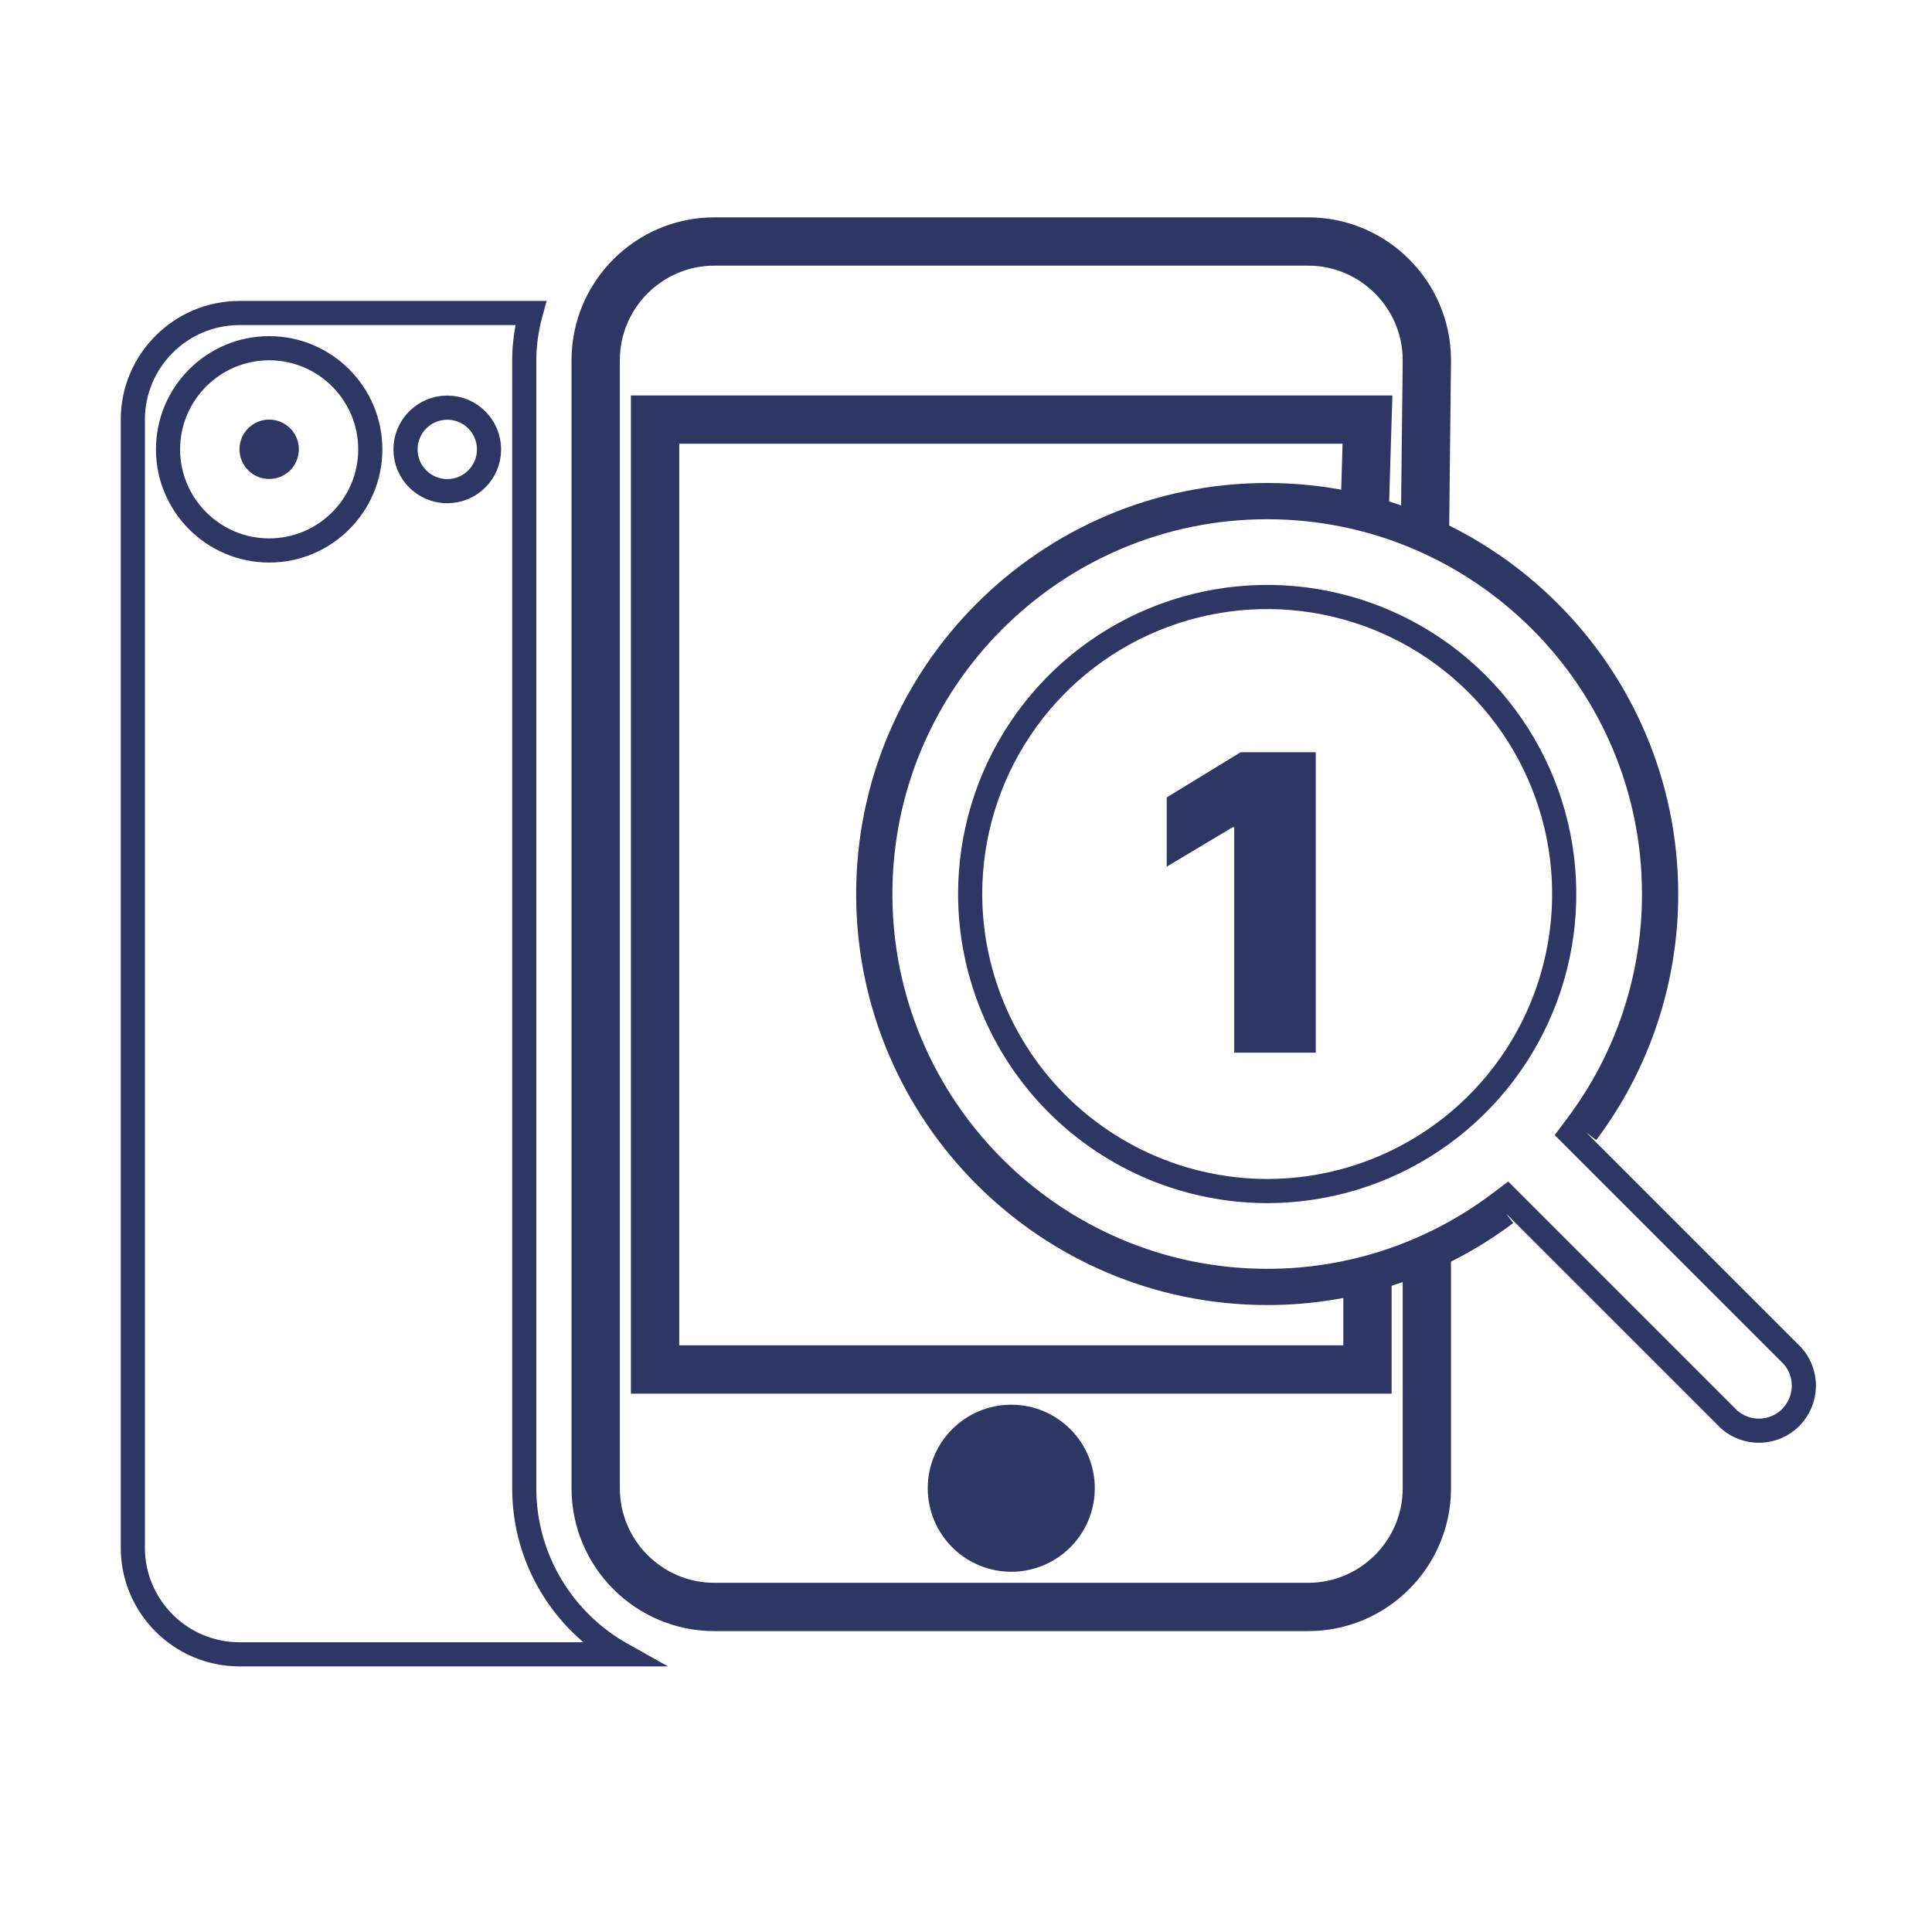 <svg width="80" height="80" viewBox="0 0 80 80" fill="none" xmlns="http://www.w3.org/2000/svg">
<path d="M11.146 19.833C11.825 19.833 12.375 19.283 12.375 18.604C12.375 17.925 11.825 17.375 11.146 17.375C10.467 17.375 9.917 17.925 9.917 18.604C9.917 19.283 10.467 19.833 11.146 19.833Z" fill="#2E3663"/>
<path d="M59.583 14.922V14.917C59.583 11.929 57.154 9.5 54.166 9.5H29.583C26.596 9.5 24.166 11.929 24.166 14.917V61.624C24.166 64.612 26.596 67.041 29.583 67.041H54.166C57.154 67.041 59.583 64.612 59.583 61.624V51.5H59.5L59 52H58.21L56.913 52.742H56.502H56.124V56.208H27.625V17.875H56.109L56 21.485L56.004 21.346H56.5L59 22L59.504 22.189L59.5 22.506L59.583 14.922ZM56.624 57.208H57.124V56.708V52.85L58.171 52.47L58.191 52.463L58.21 52.454L58.583 52.282V61.624C58.583 64.06 56.601 66.041 54.166 66.041H29.583C27.148 66.041 25.166 64.06 25.166 61.624V14.917C25.166 12.481 27.148 10.5 29.583 10.5H54.166C56.601 10.5 58.581 12.48 58.583 14.914V14.917L58.508 21.765L57.01 21.166L57.124 17.39L57.14 16.875H56.624H27.125H26.625V17.375V56.708V57.208H27.125H56.624ZM38.916 61.624C38.916 63.257 40.242 64.583 41.875 64.583C43.508 64.583 44.833 63.257 44.833 61.624C44.833 59.991 43.508 58.666 41.875 58.666C40.242 58.666 38.916 59.991 38.916 61.624Z" fill="#2E3663" stroke="#2E3663"/>
<path d="M21.708 61.627C21.708 64.577 23.338 67.153 25.745 68.502H9.917C7.481 68.502 5.5 66.521 5.5 64.085V17.378C5.5 14.942 7.481 12.961 9.917 12.961H21.979C21.811 13.581 21.708 14.235 21.708 14.919V61.627ZM6.958 18.607C6.958 20.916 8.837 22.794 11.146 22.794C13.455 22.794 15.333 20.916 15.333 18.607C15.333 16.297 13.455 14.419 11.146 14.419C8.837 14.419 6.958 16.297 6.958 18.607ZM16.791 18.609C16.791 19.564 17.566 20.338 18.521 20.338C19.475 20.338 20.25 19.564 20.25 18.609C20.25 17.654 19.475 16.88 18.521 16.88C17.566 16.88 16.791 17.654 16.791 18.609Z" stroke="#2E3663"/>
<path d="M65.697 46.907C67.839 44.056 68.995 40.586 68.991 37.02C68.991 27.911 61.58 20.5 52.471 20.5C43.363 20.5 35.952 27.911 35.952 37.02C35.952 46.128 43.363 53.539 52.471 53.539C56.038 53.543 59.508 52.387 62.359 50.245M65.343 47.261L74.229 56.147C74.541 56.5 74.707 56.959 74.694 57.431C74.68 57.907 74.485 58.36 74.149 58.697C73.812 59.033 73.359 59.228 72.883 59.242C72.411 59.255 71.952 59.089 71.599 58.777L62.713 49.892L62.406 49.585L62.059 49.845C59.295 51.922 55.93 53.043 52.472 53.039C43.639 53.039 36.452 45.852 36.452 37.02C36.452 28.187 43.639 21 52.471 21C61.304 21 68.491 28.187 68.491 37.02C68.495 40.477 67.374 43.843 65.297 46.607L65.037 46.954L65.343 47.261ZM40.172 37.02C40.176 40.28 41.473 43.407 43.778 45.713C46.084 48.018 49.21 49.315 52.471 49.319C54.904 49.319 57.282 48.598 59.305 47.246C61.328 45.895 62.904 43.974 63.835 41.726C64.766 39.479 65.009 37.006 64.535 34.62C64.06 32.234 62.889 30.043 61.169 28.322C59.449 26.602 57.257 25.431 54.871 24.956C52.485 24.482 50.012 24.725 47.765 25.656C45.517 26.587 43.596 28.163 42.245 30.186C40.893 32.209 40.172 34.587 40.172 37.02Z" stroke="#2E3663"/>
<path d="M54.484 31.148V43.589H51.106V34.258H51.033L48.312 35.886V33.019L51.373 31.148H54.484Z" fill="#2E3663"/>
</svg>
